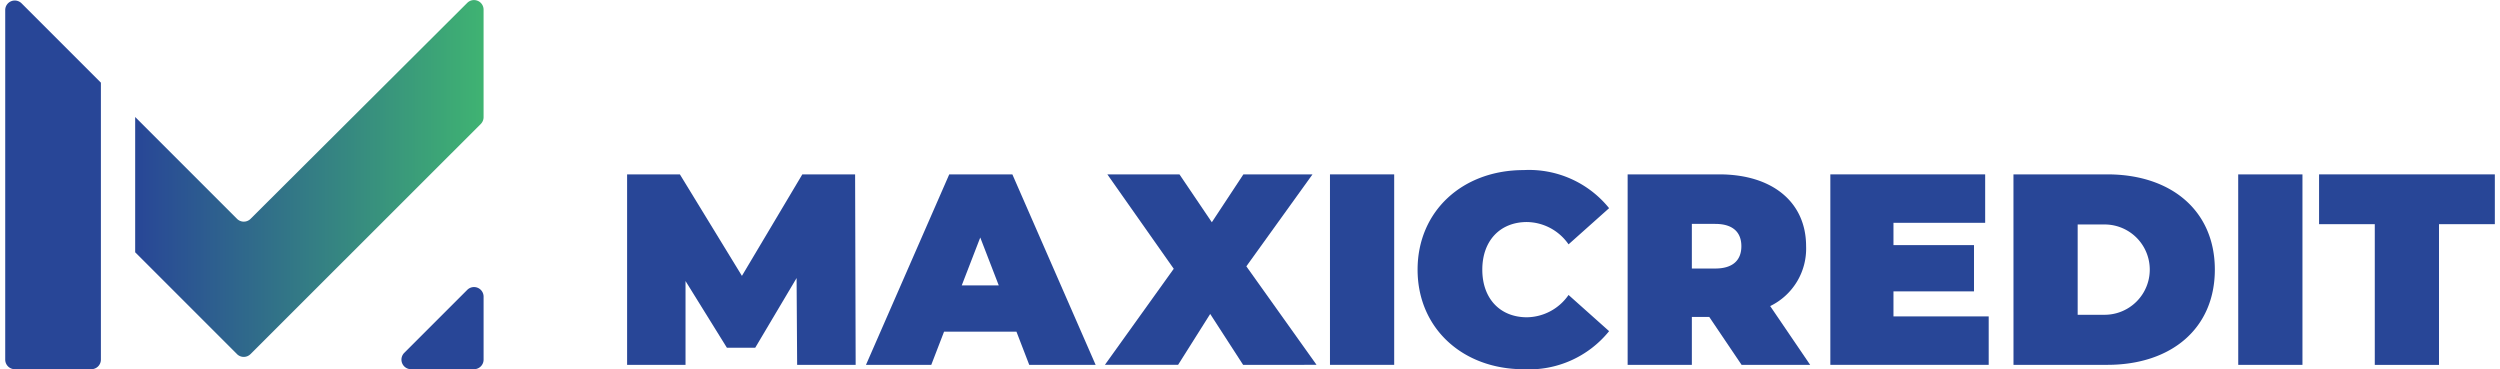 <svg xmlns="http://www.w3.org/2000/svg" xmlns:xlink="http://www.w3.org/1999/xlink" width="237" height="35" viewBox="0 0 237.069 35.157">
  <defs>
    <linearGradient id="linear-gradient" y1="0.5" x2="1" y2="0.5" gradientUnits="objectBoundingBox">
      <stop offset="0" stop-color="#284697"/>
      <stop offset="1" stop-color="#3fb372"/>
    </linearGradient>
  </defs>
  <g id="Logo" transform="translate(-460.4 -383.728)">
    <g id="Сгруппировать_344" data-name="Сгруппировать 344" transform="translate(519.617 399.919)">
      <path id="Контур_1082" data-name="Контур 1082" d="M547.492,421.746l-.052-8.266-3.938,6.634h-2.7l-3.938-6.349v7.981H531.3V403.609h5.026l5.908,9.665,5.752-9.665h5.026l.052,18.137Z" transform="translate(-531.298 -403.195)" fill="#284697"/>
      <path id="Контур_1083" data-name="Контур 1083" d="M572.862,418.585H565.97l-1.218,3.161h-6.218l7.929-18.137h6.01l7.929,18.137H574.08Zm-1.684-4.405-1.762-4.56-1.762,4.56Z" transform="translate(-535.785 -403.195)" fill="#284697"/>
      <path id="Контур_1084" data-name="Контур 1084" d="M598.935,421.746,595.8,416.9l-3.057,4.845h-6.97l6.556-9.147-6.323-8.99h6.867l3.083,4.56,3.006-4.56h6.581l-6.3,8.757,6.685,9.38Z" transform="translate(-540.273 -403.195)" fill="#284697"/>
      <path id="Контур_1085" data-name="Контур 1085" d="M611.434,403.609h6.115v18.137h-6.115Z" transform="translate(-544.501 -403.195)" fill="#284697"/>
      <path id="Контур_1086" data-name="Контур 1086" d="M621.423,412.6c0-5.57,4.275-9.482,10.1-9.482a9.8,9.8,0,0,1,8.137,3.627l-3.861,3.445a4.9,4.9,0,0,0-3.964-2.125c-2.539,0-4.249,1.762-4.249,4.535s1.71,4.535,4.249,4.535a4.9,4.9,0,0,0,3.964-2.125l3.861,3.446a9.8,9.8,0,0,1-8.137,3.627C625.7,422.079,621.423,418.166,621.423,412.6Z" transform="translate(-546.147 -403.113)" fill="#284697"/>
      <path id="Контур_1087" data-name="Контур 1087" d="M653.144,417.186h-1.658v4.56h-6.115V403.609H654.1c5.052,0,8.265,2.643,8.265,6.841a6.074,6.074,0,0,1-3.42,5.7l3.809,5.6h-6.53Zm.57-8.861h-2.228v4.249h2.228c1.684,0,2.487-.8,2.487-2.124S655.4,408.325,653.714,408.325Z" transform="translate(-550.093 -403.195)" fill="#284697"/>
      <path id="Контур_1088" data-name="Контур 1088" d="M683.56,417.134v4.612H668.481V403.609h14.743v4.612h-8.732v2.124h7.669v4.405h-7.669v2.384Z" transform="translate(-553.9 -403.195)" fill="#284697"/>
      <path id="Контур_1089" data-name="Контур 1089" d="M689.358,403.609H698.3c6.063,0,10.234,3.446,10.234,9.068s-4.171,9.069-10.234,9.069h-8.939Zm8.68,13.37a4.3,4.3,0,1,0,0-8.6h-2.565v8.6Z" transform="translate(-557.34 -403.195)" fill="#284697"/>
      <path id="Контур_1090" data-name="Контур 1090" d="M714.981,403.609H721.1v18.137h-6.115Z" transform="translate(-561.562 -403.195)" fill="#284697"/>
      <path id="Контур_1091" data-name="Контур 1091" d="M729.505,408.351H724.2v-4.742h16.737v4.742H735.62v13.4h-6.115Z" transform="translate(-563.08 -403.195)" fill="#284697"/>
    </g>
    <g id="Сгруппировать_345" data-name="Сгруппировать 345" transform="translate(460.4 383.728)">
      <path id="Контур_1092" data-name="Контур 1092" d="M461.955,384.053l7.556,7.556v26.374a.912.912,0,0,1-.911.911h-7.289a.912.912,0,0,1-.911-.911V384.7A.911.911,0,0,1,461.955,384.053Z" transform="translate(-460.4 -383.737)" fill="#284697"/>
      <path id="Контур_1093" data-name="Контур 1093" d="M508.394,384.641v10.248a.913.913,0,0,1-.266.644L486.2,417.447a.91.91,0,0,1-1.288,0l-9.695-9.695V394.868l9.7,9.7a.911.911,0,0,0,1.287,0L506.841,384A.911.911,0,0,1,508.394,384.641Z" transform="translate(-462.842 -383.728)" fill="url(#linear-gradient)"/>
      <path id="Контур_1094" data-name="Контур 1094" d="M513.395,417.366v6a.911.911,0,0,1-.91.911h-6a.911.911,0,0,1-.645-1.555l6-6A.911.911,0,0,1,513.395,417.366Z" transform="translate(-467.842 -389.12)" fill="#284697"/>
    </g>
  </g>
</svg>
